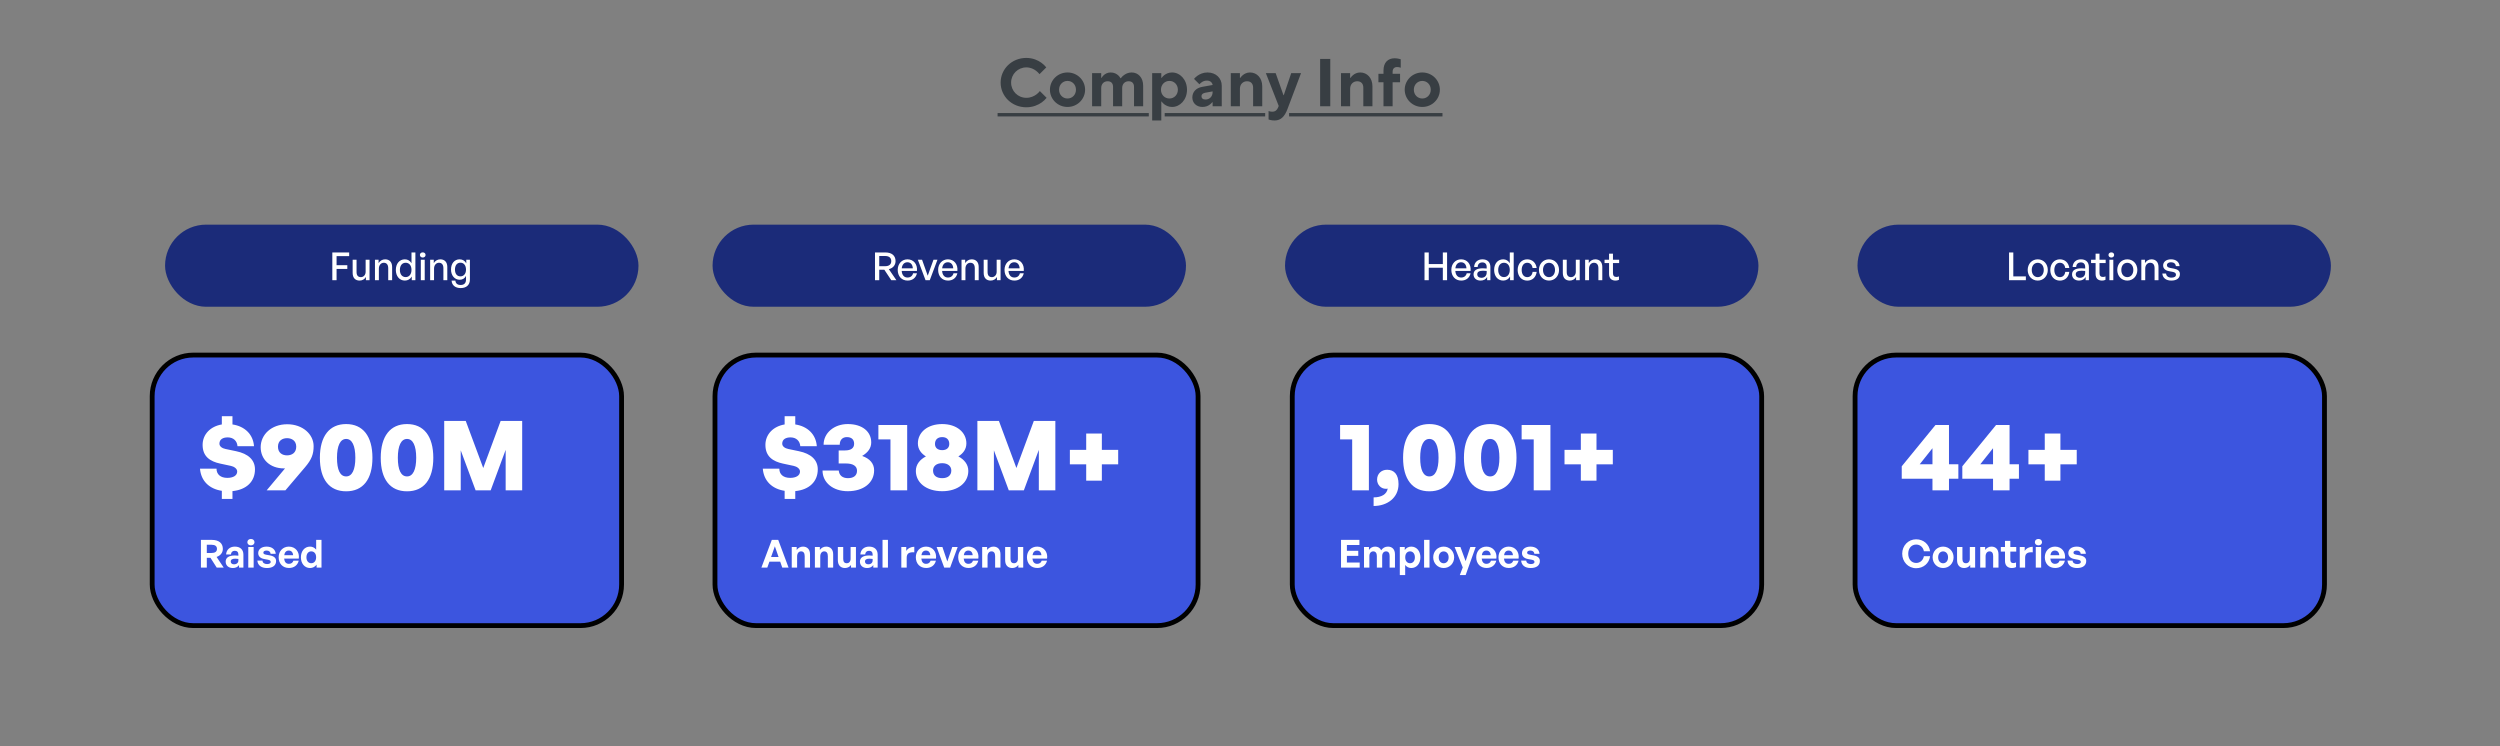 <?xml version="1.0" encoding="UTF-8"?> <svg xmlns="http://www.w3.org/2000/svg" width="1035" height="309" viewBox="0 0 1035 309" fill="none"><rect x="0" y="0" width="1035" height="309" fill="#808080" stroke="none"/><g clip-path="url(#clip0_4393_1661)"><rect x="63" y="147" width="194.333" height="112" rx="17" fill="#3C55DF"></rect><rect x="63" y="147" width="194.333" height="112" rx="17" stroke="black" stroke-width="2"></rect><path d="M96.24 206.56H91.84V203.2C86.56 202.4 83.2 199.04 82.8 194.04H89.64C89.64 196.4 91.32 197.84 94.12 197.84C96.48 197.84 98.2 196.92 98.2 195.2C98.2 194.04 96.92 193.16 95.6 192.88L91.12 191.92C87.04 191.04 83.88 189.04 83.88 184.2C83.88 179.8 87.12 176.52 91.84 175.72V172.32H96.24V175.72C101.32 176.48 104.8 179.8 105.16 184.72H98.32C98.16 182.52 96.6 181.08 94.28 181.08C92.32 181.08 90.84 181.88 90.84 183.68C90.84 184.84 92 185.6 93.36 185.88L97.76 186.8C102.76 187.84 105.56 190.4 105.56 194.32C105.56 199.4 102 202.76 96.24 203.32V206.56ZM118.919 175.64C125.399 175.64 129.839 179.88 129.839 184.68C129.839 188 129.039 190.2 126.319 193.4L118.159 203H110.399L117.999 193.92H117.559C111.799 193.92 107.919 190.2 107.919 185.16C107.919 179.92 112.359 175.64 118.919 175.64ZM118.839 181.4C116.919 181.4 115.079 182.44 115.079 184.92C115.079 187.52 116.919 188.52 118.839 188.52C120.759 188.52 122.639 187.52 122.639 184.92C122.639 182.44 120.759 181.4 118.839 181.4ZM132.431 189.52C132.431 180.56 136.391 175.56 143.311 175.56C150.231 175.56 154.191 180.56 154.191 189.52C154.191 198.44 150.311 203.4 143.311 203.4C136.311 203.4 132.431 198.44 132.431 189.52ZM139.511 189.52C139.511 194.52 140.791 197.24 143.311 197.24C145.751 197.24 147.111 194.52 147.111 189.52C147.111 184.48 145.751 181.72 143.311 181.72C140.871 181.72 139.511 184.52 139.511 189.52ZM157.626 189.52C157.626 180.56 161.586 175.56 168.506 175.56C175.426 175.56 179.386 180.56 179.386 189.52C179.386 198.44 175.506 203.4 168.506 203.4C161.506 203.4 157.626 198.44 157.626 189.52ZM164.706 189.52C164.706 194.52 165.986 197.24 168.506 197.24C170.946 197.24 172.306 194.52 172.306 189.52C172.306 184.48 170.946 181.72 168.506 181.72C166.066 181.72 164.706 184.52 164.706 189.52ZM196.902 203L190.742 186.44V203H183.902V174.28H192.822L200.062 193.76L207.262 174.28H216.182V203H209.342V186.24L203.142 203H196.902Z" fill="white"></path><path d="M85.616 235H83.184V223.512H87.68C90.576 223.512 92.256 224.856 92.256 227.24C92.256 228.792 91.296 230.024 89.664 230.568L92.624 235H89.728L87.136 230.936H85.616V235ZM85.616 225.528V228.936H87.568C89.04 228.936 89.824 228.36 89.824 227.24C89.824 226.104 89.04 225.528 87.568 225.528H85.616ZM98.961 235V233.944C98.401 234.744 97.553 235.16 96.385 235.16C94.609 235.16 93.425 234.12 93.425 232.52C93.425 230.856 94.769 229.96 97.265 229.96C97.745 229.96 98.161 229.992 98.689 230.056V229.544C98.689 228.584 98.145 228.024 97.217 228.024C96.257 228.024 95.681 228.584 95.601 229.544H93.601C93.729 227.576 95.153 226.296 97.217 226.296C99.457 226.296 100.769 227.528 100.769 229.624V235H98.961ZM95.521 232.456C95.521 233.176 96.033 233.624 96.865 233.624C98.001 233.624 98.689 233 98.689 232.008V231.4C98.161 231.32 97.793 231.288 97.409 231.288C96.145 231.288 95.521 231.688 95.521 232.456ZM105.362 224.472C105.362 225.224 104.754 225.784 103.874 225.784C103.01 225.784 102.402 225.224 102.402 224.472C102.402 223.688 103.01 223.128 103.874 223.128C104.754 223.128 105.362 223.688 105.362 224.472ZM105.01 235H102.786V226.456H105.01V235ZM114.305 232.264C114.305 234.056 112.945 235.16 110.513 235.16C108.081 235.16 106.721 233.992 106.545 232.088H108.673C108.689 232.968 109.441 233.528 110.545 233.528C111.409 233.528 112.065 233.256 112.065 232.648C112.065 232.104 111.713 231.88 110.897 231.72L109.361 231.432C107.825 231.16 106.897 230.312 106.897 228.984C106.897 227.4 108.257 226.296 110.385 226.296C112.529 226.296 114.001 227.432 114.161 229.272H112.033C111.953 228.44 111.329 227.928 110.385 227.928C109.569 227.928 109.025 228.232 109.025 228.776C109.025 229.288 109.377 229.496 110.145 229.64L111.793 229.944C113.457 230.264 114.305 231.032 114.305 232.264ZM119.635 235.144C117.075 235.144 115.363 233.368 115.363 230.696C115.363 228.152 117.139 226.296 119.603 226.296C122.307 226.296 124.099 228.488 123.699 231.272H117.635C117.779 232.664 118.451 233.432 119.587 233.432C120.563 233.432 121.219 232.952 121.475 232.104H123.683C123.203 234.04 121.715 235.144 119.635 235.144ZM119.555 227.928C118.515 227.928 117.859 228.6 117.667 229.864H121.347C121.283 228.68 120.611 227.928 119.555 227.928ZM124.573 230.728C124.573 228.2 126.061 226.296 128.365 226.296C129.389 226.296 130.253 226.744 130.893 227.56V223.512H133.101V235H131.069V233.768C130.397 234.664 129.469 235.16 128.365 235.16C126.061 235.16 124.573 233.224 124.573 230.728ZM126.861 230.728C126.861 232.328 127.773 233.176 128.861 233.176C129.965 233.176 130.877 232.312 130.877 230.696C130.877 229.08 129.949 228.264 128.861 228.264C127.773 228.264 126.861 229.096 126.861 230.728Z" fill="white"></path><rect x="296" y="147" width="200" height="112" rx="17" fill="#3C55DF"></rect><rect x="296" y="147" width="200" height="112" rx="17" stroke="black" stroke-width="2"></rect><path d="M329.24 206.56H324.84V203.2C319.56 202.4 316.2 199.04 315.8 194.04H322.64C322.64 196.4 324.32 197.84 327.12 197.84C329.48 197.84 331.2 196.92 331.2 195.2C331.2 194.04 329.92 193.16 328.6 192.88L324.12 191.92C320.04 191.04 316.88 189.04 316.88 184.2C316.88 179.8 320.12 176.52 324.84 175.72V172.32H329.24V175.72C334.32 176.48 337.8 179.8 338.16 184.72H331.32C331.16 182.52 329.6 181.08 327.28 181.08C325.32 181.08 323.84 181.88 323.84 183.68C323.84 184.84 325 185.6 326.36 185.88L330.76 186.8C335.76 187.84 338.56 190.4 338.56 194.32C338.56 199.4 335 202.76 329.24 203.32V206.56ZM350.968 203.36C344.888 203.36 340.528 199.8 340.528 194.8H347.248C347.408 196.8 348.808 197.96 351.048 197.96C353.448 197.96 354.808 196.84 354.808 194.88C354.808 192.96 353.168 191.88 350.248 191.88H347.208V186.48H349.848C352.288 186.48 353.608 185.52 353.608 183.72C353.608 181.96 352.528 180.96 350.608 180.96C348.768 180.96 347.648 182.16 347.648 184.12H340.968C340.968 179.24 345.328 175.56 350.968 175.56C357.048 175.56 360.688 178.72 360.688 183.16C360.688 185.48 359.368 187.32 356.928 188.76C360.128 189.88 361.888 191.92 361.888 194.72C361.888 199.88 357.488 203.36 350.968 203.36ZM375.572 203H368.652V181.92H363.652V175.96H375.572V203ZM400.883 194.96C400.883 199.8 396.603 203.36 390.083 203.36C383.443 203.36 379.163 199.8 379.163 194.96C379.163 192.24 380.883 190.24 383.323 188.96C381.363 187.72 380.003 186 380.003 183.56C380.003 179.04 383.923 175.56 390.083 175.56C396.123 175.56 400.083 179.04 400.083 183.56C400.083 186 398.723 187.72 396.763 188.96C399.163 190.24 400.883 192.24 400.883 194.96ZM387.083 183.8C387.083 185.36 388.163 186.36 390.083 186.36C391.923 186.36 393.003 185.36 393.003 183.8C393.003 182.04 391.923 180.96 390.083 180.96C388.163 180.96 387.083 182.04 387.083 183.8ZM386.283 194.8C386.283 196.76 387.603 197.96 390.083 197.96C392.443 197.96 393.843 196.76 393.843 194.8C393.843 193.04 392.443 191.76 390.083 191.76C387.603 191.76 386.283 193.04 386.283 194.8ZM417.636 203L411.476 186.44V203H404.636V174.28H413.556L420.796 193.76L427.996 174.28H436.916V203H430.076V186.24L423.876 203H417.636ZM456.167 199H449.687V192.24H442.927V186.24H449.687V179.48H456.167V186.24H462.927V192.24H456.167V199Z" fill="white"></path><path d="M323.864 235L323 232.536H318.536L317.656 235H315.208L319.528 223.512H322.184L326.472 235H323.864ZM320.792 226.168L319.224 230.6H322.328L320.792 226.168ZM330.004 230.344V235H327.78V226.456H329.828V227.672C330.452 226.824 331.332 226.296 332.452 226.296C334.164 226.296 335.348 227.416 335.348 229.48V235H333.14V230.232C333.14 228.968 332.644 228.264 331.636 228.264C330.756 228.264 330.004 228.968 330.004 230.344ZM339.588 230.344V235H337.364V226.456H339.412V227.672C340.036 226.824 340.916 226.296 342.036 226.296C343.748 226.296 344.932 227.416 344.932 229.48V235H342.724V230.232C342.724 228.968 342.228 228.264 341.22 228.264C340.34 228.264 339.588 228.968 339.588 230.344ZM352.148 231.4V226.456H354.356V235H352.324V233.88C351.86 234.632 350.916 235.16 349.828 235.16C348.116 235.16 346.868 234.12 346.868 231.896V226.456H349.092V231.464C349.092 232.664 349.684 233.192 350.58 233.192C351.38 233.192 352.148 232.552 352.148 231.4ZM361.543 235V233.944C360.983 234.744 360.135 235.16 358.967 235.16C357.191 235.16 356.007 234.12 356.007 232.52C356.007 230.856 357.351 229.96 359.847 229.96C360.327 229.96 360.743 229.992 361.271 230.056V229.544C361.271 228.584 360.727 228.024 359.799 228.024C358.839 228.024 358.263 228.584 358.183 229.544H356.183C356.311 227.576 357.735 226.296 359.799 226.296C362.039 226.296 363.351 227.528 363.351 229.624V235H361.543ZM358.103 232.456C358.103 233.176 358.615 233.624 359.447 233.624C360.583 233.624 361.271 233 361.271 232.008V231.4C360.743 231.32 360.375 231.288 359.991 231.288C358.727 231.288 358.103 231.688 358.103 232.456ZM367.607 235H365.367V223.512H367.607V235ZM375.369 230.856V235H373.145V226.456H375.193V228.104C375.817 227.016 377.145 226.36 378.521 226.36V228.664C376.633 228.52 375.369 228.968 375.369 230.856ZM383.426 235.144C380.866 235.144 379.154 233.368 379.154 230.696C379.154 228.152 380.93 226.296 383.394 226.296C386.098 226.296 387.89 228.488 387.49 231.272H381.426C381.57 232.664 382.242 233.432 383.378 233.432C384.354 233.432 385.01 232.952 385.266 232.104H387.474C386.994 234.04 385.506 235.144 383.426 235.144ZM383.346 227.928C382.306 227.928 381.65 228.6 381.458 229.864H385.138C385.074 228.68 384.402 227.928 383.346 227.928ZM396.479 226.456L393.343 235H390.911L387.759 226.456H390.159L392.191 232.472L394.239 226.456H396.479ZM400.97 235.144C398.41 235.144 396.698 233.368 396.698 230.696C396.698 228.152 398.474 226.296 400.938 226.296C403.642 226.296 405.434 228.488 405.034 231.272H398.97C399.114 232.664 399.786 233.432 400.922 233.432C401.898 233.432 402.554 232.952 402.81 232.104H405.018C404.538 234.04 403.05 235.144 400.97 235.144ZM400.89 227.928C399.85 227.928 399.194 228.6 399.002 229.864H402.682C402.618 228.68 401.946 227.928 400.89 227.928ZM408.847 230.344V235H406.623V226.456H408.671V227.672C409.295 226.824 410.175 226.296 411.295 226.296C413.007 226.296 414.191 227.416 414.191 229.48V235H411.983V230.232C411.983 228.968 411.487 228.264 410.479 228.264C409.599 228.264 408.847 228.968 408.847 230.344ZM421.408 231.4V226.456H423.616V235H421.584V233.88C421.12 234.632 420.176 235.16 419.088 235.16C417.376 235.16 416.128 234.12 416.128 231.896V226.456H418.352V231.464C418.352 232.664 418.944 233.192 419.84 233.192C420.64 233.192 421.408 232.552 421.408 231.4ZM429.426 235.144C426.866 235.144 425.154 233.368 425.154 230.696C425.154 228.152 426.93 226.296 429.394 226.296C432.098 226.296 433.89 228.488 433.49 231.272H427.426C427.57 232.664 428.242 233.432 429.378 233.432C430.354 233.432 431.01 232.952 431.266 232.104H433.474C432.994 234.04 431.506 235.144 429.426 235.144ZM429.346 227.928C428.306 227.928 427.65 228.6 427.458 229.864H431.138C431.074 228.68 430.402 227.928 429.346 227.928Z" fill="white"></path><rect x="768" y="147" width="194.333" height="112" rx="17" fill="#3C55DF"></rect><rect x="768" y="147" width="194.333" height="112" rx="17" stroke="black" stroke-width="2"></rect><path d="M810.76 198.2H806.88V203H800.04V198.2H787.32V193.04L801.28 175.96H806.88V192.2H810.76V198.2ZM794.76 192.2H800.04V185.56L794.76 192.2ZM835.838 198.2H831.958V203H825.118V198.2H812.398V193.04L826.358 175.96H831.958V192.2H835.838V198.2ZM819.838 192.2H825.118V185.56L819.838 192.2ZM853.01 199H846.53V192.24H839.77V186.24H846.53V179.48H853.01V186.24H859.77V192.24H853.01V199Z" fill="white"></path><path d="M793.272 235.24C790.04 235.24 787.512 232.616 787.512 229.24C787.512 225.88 790.04 223.272 793.272 223.272C796.296 223.272 798.664 225.288 799.064 228.232H796.488C796.216 226.584 794.936 225.448 793.304 225.448C791.336 225.448 790.008 227 790.008 229.24C790.008 231.496 791.336 233.064 793.304 233.064C794.936 233.064 796.2 231.912 796.488 230.264H799.064C798.664 233.24 796.296 235.24 793.272 235.24ZM804.446 235.16C801.966 235.16 800.11 233.208 800.11 230.728C800.11 228.232 801.966 226.296 804.446 226.296C806.926 226.296 808.782 228.232 808.782 230.728C808.782 233.208 806.926 235.16 804.446 235.16ZM804.446 233.192C805.55 233.192 806.494 232.312 806.494 230.728C806.494 229.144 805.55 228.28 804.446 228.28C803.342 228.28 802.398 229.144 802.398 230.728C802.398 232.312 803.342 233.192 804.446 233.192ZM815.501 231.4V226.456H817.709V235H815.677V233.88C815.213 234.632 814.269 235.16 813.181 235.16C811.469 235.16 810.221 234.12 810.221 231.896V226.456H812.445V231.464C812.445 232.664 813.037 233.192 813.933 233.192C814.733 233.192 815.501 232.552 815.501 231.4ZM822.032 230.344V235H819.808V226.456H821.856V227.672C822.48 226.824 823.36 226.296 824.48 226.296C826.192 226.296 827.376 227.416 827.376 229.48V235H825.168V230.232C825.168 228.968 824.672 228.264 823.664 228.264C822.784 228.264 822.032 228.968 822.032 230.344ZM834.642 232.84V234.776C834.098 235.048 833.586 235.16 832.93 235.16C831.17 235.16 830.066 234.152 830.066 232.232V228.36H828.338V226.456H830.066V223.928H832.274V226.456H834.722V228.36H832.274V231.72C832.274 232.712 832.722 233.112 833.522 233.112C833.938 233.112 834.322 233.016 834.642 232.84ZM838.404 230.856V235H836.18V226.456H838.228V228.104C838.852 227.016 840.18 226.36 841.556 226.36V228.664C839.668 228.52 838.404 228.968 838.404 230.856ZM845.387 224.472C845.387 225.224 844.779 225.784 843.899 225.784C843.035 225.784 842.427 225.224 842.427 224.472C842.427 223.688 843.035 223.128 843.899 223.128C844.779 223.128 845.387 223.688 845.387 224.472ZM845.035 235H842.811V226.456H845.035V235ZM850.826 235.144C848.266 235.144 846.554 233.368 846.554 230.696C846.554 228.152 848.33 226.296 850.794 226.296C853.498 226.296 855.29 228.488 854.89 231.272H848.826C848.97 232.664 849.642 233.432 850.778 233.432C851.754 233.432 852.41 232.952 852.666 232.104H854.874C854.394 234.04 852.906 235.144 850.826 235.144ZM850.746 227.928C849.706 227.928 849.05 228.6 848.858 229.864H852.538C852.474 228.68 851.802 227.928 850.746 227.928ZM863.696 232.264C863.696 234.056 862.336 235.16 859.904 235.16C857.472 235.16 856.112 233.992 855.936 232.088H858.064C858.08 232.968 858.832 233.528 859.936 233.528C860.8 233.528 861.456 233.256 861.456 232.648C861.456 232.104 861.104 231.88 860.288 231.72L858.752 231.432C857.216 231.16 856.288 230.312 856.288 228.984C856.288 227.4 857.648 226.296 859.776 226.296C861.92 226.296 863.392 227.432 863.552 229.272H861.424C861.344 228.44 860.72 227.928 859.776 227.928C858.96 227.928 858.416 228.232 858.416 228.776C858.416 229.288 858.768 229.496 859.536 229.64L861.184 229.944C862.848 230.264 863.696 231.032 863.696 232.264Z" fill="white"></path><rect x="535" y="147" width="194.333" height="112" rx="17" fill="#3C55DF"></rect><rect x="535" y="147" width="194.333" height="112" rx="17" stroke="black" stroke-width="2"></rect><path d="M566.72 203H559.8V181.92H554.8V175.96H566.72V203ZM578.992 200.44C578.992 206.12 574.272 209.48 568.672 209.48V205.92C571.912 205.92 574.152 204.6 574.512 202.28C574.152 202.36 573.952 202.36 573.712 202.36C571.672 202.36 570.112 200.64 570.112 198.56C570.112 196.12 571.912 194.48 574.272 194.48C577.152 194.48 578.992 196.4 578.992 200.44ZM580.876 189.52C580.876 180.56 584.836 175.56 591.756 175.56C598.676 175.56 602.636 180.56 602.636 189.52C602.636 198.44 598.756 203.4 591.756 203.4C584.756 203.4 580.876 198.44 580.876 189.52ZM587.956 189.52C587.956 194.52 589.236 197.24 591.756 197.24C594.196 197.24 595.556 194.52 595.556 189.52C595.556 184.48 594.196 181.72 591.756 181.72C589.316 181.72 587.956 184.52 587.956 189.52ZM606.072 189.52C606.072 180.56 610.032 175.56 616.952 175.56C623.872 175.56 627.832 180.56 627.832 189.52C627.832 198.44 623.952 203.4 616.952 203.4C609.952 203.4 606.072 198.44 606.072 189.52ZM613.152 189.52C613.152 194.52 614.432 197.24 616.952 197.24C619.392 197.24 620.752 194.52 620.752 189.52C620.752 184.48 619.392 181.72 616.952 181.72C614.512 181.72 613.152 184.52 613.152 189.52ZM641.876 203H634.956V181.92H629.956V175.96H641.876V203ZM660.948 199H654.468V192.24H647.708V186.24H654.468V179.48H660.948V186.24H667.708V192.24H660.948V199Z" fill="white"></path><path d="M562.912 232.888V235H555.184V223.512H562.8V225.624H557.616V228.04H562.32V230.136H557.616V232.888H562.912ZM566.925 235H564.701V226.456H566.749V227.672C567.373 226.808 568.173 226.296 569.309 226.296C570.477 226.296 571.373 226.84 571.805 227.816C572.477 226.872 573.341 226.296 574.621 226.296C576.349 226.296 577.517 227.432 577.517 229.48V235H575.309V230.184C575.309 228.984 574.797 228.264 573.821 228.264C572.941 228.264 572.221 228.952 572.221 230.232V235H570.013V230.184C570.013 228.984 569.501 228.264 568.525 228.264C567.629 228.264 566.925 228.952 566.925 230.232V235ZM588.048 230.728C588.048 233.256 586.56 235.16 584.256 235.16C583.248 235.16 582.384 234.728 581.744 233.896V238.088H579.52V226.456H581.568V227.704C582.224 226.792 583.168 226.296 584.256 226.296C586.56 226.296 588.048 228.216 588.048 230.728ZM585.76 230.728C585.76 229.128 584.848 228.264 583.76 228.264C582.672 228.264 581.76 229.112 581.76 230.728C581.76 232.344 582.672 233.176 583.76 233.176C584.848 233.176 585.76 232.36 585.76 230.728ZM591.813 235H589.573V223.512H591.813V235ZM597.684 235.16C595.204 235.16 593.348 233.208 593.348 230.728C593.348 228.232 595.204 226.296 597.684 226.296C600.164 226.296 602.02 228.232 602.02 230.728C602.02 233.208 600.164 235.16 597.684 235.16ZM597.684 233.192C598.788 233.192 599.732 232.312 599.732 230.728C599.732 229.144 598.788 228.28 597.684 228.28C596.58 228.28 595.636 229.144 595.636 230.728C595.636 232.312 596.58 233.192 597.684 233.192ZM610.938 226.456L606.778 238.088H604.362L605.578 234.904L602.218 226.456H604.618L606.762 232.312L608.714 226.456H610.938ZM615.429 235.144C612.869 235.144 611.157 233.368 611.157 230.696C611.157 228.152 612.933 226.296 615.397 226.296C618.101 226.296 619.893 228.488 619.493 231.272H613.429C613.573 232.664 614.245 233.432 615.381 233.432C616.357 233.432 617.013 232.952 617.269 232.104H619.477C618.997 234.04 617.509 235.144 615.429 235.144ZM615.349 227.928C614.309 227.928 613.653 228.6 613.461 229.864H617.141C617.077 228.68 616.405 227.928 615.349 227.928ZM624.638 235.144C622.078 235.144 620.366 233.368 620.366 230.696C620.366 228.152 622.142 226.296 624.606 226.296C627.31 226.296 629.102 228.488 628.702 231.272H622.638C622.782 232.664 623.454 233.432 624.59 233.432C625.566 233.432 626.222 232.952 626.478 232.104H628.686C628.206 234.04 626.718 235.144 624.638 235.144ZM624.558 227.928C623.518 227.928 622.862 228.6 622.67 229.864H626.35C626.286 228.68 625.614 227.928 624.558 227.928ZM637.508 232.264C637.508 234.056 636.148 235.16 633.716 235.16C631.284 235.16 629.924 233.992 629.748 232.088H631.876C631.892 232.968 632.644 233.528 633.748 233.528C634.612 233.528 635.268 233.256 635.268 232.648C635.268 232.104 634.916 231.88 634.1 231.72L632.564 231.432C631.028 231.16 630.1 230.312 630.1 228.984C630.1 227.4 631.46 226.296 633.588 226.296C635.732 226.296 637.204 227.432 637.364 229.272H635.236C635.156 228.44 634.532 227.928 633.588 227.928C632.772 227.928 632.228 228.232 632.228 228.776C632.228 229.288 632.58 229.496 633.348 229.64L634.996 229.944C636.66 230.264 637.508 231.032 637.508 232.264Z" fill="white"></path><path d="M430.5 37.7L433.3 40.5C432.712 41.228 432.012 41.872 431.2 42.46C429.772 43.44 427.7 44.42 424.9 44.42C418.852 44.42 414.26 39.8 414.26 34.2C414.26 28.6 418.852 23.98 424.9 23.98C427.616 23.98 429.716 24.96 431.088 25.94C431.9 26.528 432.572 27.172 433.16 27.9L430.36 30.7C429.94 30.168 429.464 29.72 428.932 29.3C428.008 28.6 426.664 27.9 424.9 27.9C421.4 27.9 418.6 30.7 418.6 34.2C418.6 37.7 421.4 40.5 424.9 40.5C426.72 40.5 428.092 39.8 429.072 39.1C429.632 38.68 430.108 38.232 430.5 37.7ZM441.95 40.78C443.91 40.78 445.45 39.24 445.45 37.14C445.45 35.04 443.91 33.5 441.95 33.5C439.99 33.5 438.45 35.04 438.45 37.14C438.45 39.24 439.99 40.78 441.95 40.78ZM434.67 37.14C434.67 33.22 437.89 30 441.95 30C446.01 30 449.23 33.22 449.23 37.14C449.23 41.06 446.01 44.28 441.95 44.28C437.89 44.28 434.67 41.06 434.67 37.14ZM452.125 44V30.28H455.905V32.24H456.045C456.297 31.82 456.577 31.456 456.941 31.12C457.585 30.56 458.481 30 459.825 30C461.281 30 462.317 30.616 462.961 31.204C463.325 31.54 463.633 31.932 463.885 32.38H464.025C464.333 31.932 464.725 31.54 465.173 31.204C465.929 30.616 467.021 30 468.505 30C471.193 30 473.265 32.1 473.265 35.46V44H469.485V36.02C469.485 34.452 468.673 33.64 467.245 33.64C465.677 33.64 464.585 34.76 464.585 36.44V44H460.805V36.02C460.805 34.452 459.993 33.64 458.565 33.64C456.997 33.64 455.905 34.76 455.905 36.44V44H452.125ZM476.999 49.88V30.28H480.779V32.24H480.919C481.199 31.82 481.563 31.456 481.983 31.12C482.739 30.56 483.775 30 485.259 30C488.507 30 491.419 32.968 491.419 37.14C491.419 41.34 488.507 44.28 485.259 44.28C483.775 44.28 482.739 43.72 481.983 43.16C481.563 42.824 481.199 42.46 480.919 42.04H480.779V49.88H476.999ZM484.139 40.78C486.099 40.78 487.639 39.24 487.639 37.14C487.639 35.04 486.099 33.5 484.139 33.5C482.179 33.5 480.639 35.04 480.639 37.14C480.639 39.24 482.179 40.78 484.139 40.78ZM502.025 44V42.32H501.885C501.577 42.684 501.241 43.02 500.849 43.3C500.177 43.832 499.141 44.28 497.825 44.28C495.305 44.28 493.625 42.6 493.625 40.36C493.625 38.12 495.137 36.412 497.685 35.964L502.025 35.18C501.885 34.2 501.073 33.36 499.645 33.36C498.665 33.36 497.909 33.724 497.377 34.144C497.069 34.368 496.789 34.62 496.565 34.9L494.325 32.66C494.717 32.184 495.193 31.736 495.753 31.344C496.733 30.672 498.105 30 499.925 30C503.425 30 505.805 32.408 505.805 35.46V44H502.025ZM502.025 38.12V37.84L498.945 38.4C497.965 38.596 497.405 39.1 497.405 39.8C497.405 40.668 497.965 41.2 499.085 41.2C500.765 41.2 502.025 39.94 502.025 38.12ZM509.547 44V30.28H513.327V32.24H513.467C513.775 31.82 514.111 31.456 514.503 31.12C515.175 30.56 516.183 30 517.527 30C520.327 30 522.567 32.24 522.567 35.74V44H518.787V36.3C518.787 34.62 517.835 33.64 516.267 33.64C514.587 33.64 513.327 34.9 513.327 36.72V44H509.547ZM525.185 49.46V45.96C525.325 46.016 525.465 46.072 525.633 46.1C525.941 46.184 526.305 46.24 526.725 46.24C527.985 46.24 528.685 45.54 529.105 44.56L529.385 43.86L524.065 30.28H528.125L531.345 39.38H531.485L534.565 30.28H538.625L533.025 45.12C531.877 48.228 530.253 49.88 527.705 49.88C527.005 49.88 526.361 49.796 525.913 49.684C525.661 49.6 525.409 49.544 525.185 49.46ZM546.531 44V24.4H550.731V44H546.531ZM555.173 44V30.28H558.953V32.24H559.093C559.401 31.82 559.737 31.456 560.129 31.12C560.801 30.56 561.809 30 563.153 30C565.953 30 568.193 32.24 568.193 35.74V44H564.413V36.3C564.413 34.62 563.461 33.64 561.893 33.64C560.213 33.64 558.953 34.9 558.953 36.72V44H555.173ZM572.765 44V34.06H570.665V30.56H572.765V29.16C572.765 25.912 574.585 24.12 577.385 24.12C578.085 24.12 578.729 24.232 579.177 24.344C579.429 24.428 579.681 24.484 579.905 24.54V28.04C579.765 28.012 579.625 27.956 579.457 27.9C579.149 27.816 578.785 27.76 578.365 27.76C577.245 27.76 576.545 28.46 576.545 29.72V30.56H579.625V34.06H576.545V44H572.765ZM588.829 40.78C590.789 40.78 592.329 39.24 592.329 37.14C592.329 35.04 590.789 33.5 588.829 33.5C586.869 33.5 585.329 35.04 585.329 37.14C585.329 39.24 586.869 40.78 588.829 40.78ZM581.549 37.14C581.549 33.22 584.769 30 588.829 30C592.889 30 596.109 33.22 596.109 37.14C596.109 41.06 592.889 44.28 588.829 44.28C584.769 44.28 581.549 41.06 581.549 37.14Z" fill="#383E43"></path><path d="M413 46.8H475.6V48.2H413V46.8ZM482.181 46.8H523.787V48.2H482.181V46.8ZM533.681 46.8H597.184V48.2H533.681V46.8Z" fill="#383E43"></path><rect x="68.334" y="93" width="196" height="34" rx="17" fill="#1B2B79"></rect><path d="M139.341 116H137.581V104.512H144.557V106.048H139.341V109.792H143.789V111.328H139.341V116ZM151.374 112.512V107.52H152.99V116H151.486V114.656C151.038 115.536 150.046 116.16 148.894 116.16C147.182 116.16 145.998 115.152 145.998 112.976V107.52H147.614V112.656C147.614 114.128 148.35 114.736 149.406 114.736C150.494 114.736 151.374 113.84 151.374 112.512ZM156.851 111.216V116H155.235V107.52H156.739V108.928C157.315 107.984 158.275 107.36 159.443 107.36C161.187 107.36 162.339 108.48 162.339 110.512V116H160.723V111.056C160.723 109.6 160.083 108.784 158.883 108.784C157.779 108.784 156.851 109.712 156.851 111.216ZM163.877 111.76C163.877 109.184 165.349 107.36 167.637 107.36C168.773 107.36 169.765 107.936 170.357 108.976V104.512H171.973V116H170.469V114.48C169.861 115.552 168.837 116.16 167.637 116.16C165.349 116.16 163.877 114.304 163.877 111.76ZM165.557 111.76C165.557 113.648 166.549 114.72 167.957 114.72C169.333 114.72 170.357 113.6 170.357 111.728C170.357 109.824 169.301 108.784 167.957 108.784C166.549 108.784 165.557 109.84 165.557 111.76ZM176.187 105.552C176.187 106.16 175.707 106.624 175.019 106.624C174.331 106.624 173.835 106.16 173.835 105.552C173.835 104.928 174.331 104.48 175.019 104.48C175.707 104.48 176.187 104.928 176.187 105.552ZM175.835 116H174.219V107.52H175.835V116ZM179.694 111.216V116H178.078V107.52H179.582V108.928C180.158 107.984 181.118 107.36 182.286 107.36C184.03 107.36 185.182 108.48 185.182 110.512V116H183.566V111.056C183.566 109.6 182.926 108.784 181.726 108.784C180.622 108.784 179.694 109.712 179.694 111.216ZM190.72 119.264C188.496 119.264 187.056 118.08 186.96 116.16H188.528C188.624 117.344 189.392 117.984 190.704 117.984C192.16 117.984 192.928 117.2 192.928 115.744V114.208C192.448 115.232 191.488 115.824 190.336 115.824C188.224 115.824 186.72 114.08 186.72 111.584C186.72 109.056 188.16 107.36 190.288 107.36C191.504 107.36 192.464 107.952 193.04 109.024V107.52H194.544V115.712C194.544 117.936 193.12 119.264 190.72 119.264ZM188.352 111.584C188.352 113.344 189.216 114.416 190.624 114.416C192 114.416 192.928 113.312 192.928 111.632C192.928 109.872 192.016 108.752 190.624 108.752C189.232 108.752 188.352 109.84 188.352 111.584Z" fill="white"></path><rect x="532" y="93" width="196" height="34" rx="17" fill="#1B2B79"></rect><path d="M591.508 116H589.748V104.512H591.508V109.312H597.332V104.512H599.092V116H597.332V110.848H591.508V116ZM604.952 116.16C602.504 116.16 600.856 114.384 600.856 111.712C600.856 109.2 602.568 107.36 604.904 107.36C607.432 107.36 609.112 109.408 608.824 112.16H602.504C602.632 113.888 603.496 114.896 604.92 114.896C606.12 114.896 606.952 114.24 607.224 113.136H608.824C608.408 115.024 606.952 116.16 604.952 116.16ZM604.872 108.576C603.576 108.576 602.696 109.504 602.52 111.088H607.112C607.032 109.52 606.184 108.576 604.872 108.576ZM615.678 116V114.688C615.15 115.632 614.206 116.16 612.958 116.16C611.198 116.16 610.046 115.152 610.046 113.6C610.046 111.936 611.374 111.072 613.902 111.072C614.398 111.072 614.798 111.088 615.486 111.168V110.544C615.486 109.328 614.83 108.64 613.71 108.64C612.526 108.64 611.806 109.344 611.758 110.528H610.286C610.366 108.624 611.726 107.36 613.71 107.36C615.806 107.36 617.022 108.544 617.022 110.56V116H615.678ZM611.582 113.552C611.582 114.432 612.238 115.008 613.278 115.008C614.638 115.008 615.486 114.16 615.486 112.864V112.176C614.862 112.096 614.414 112.08 613.998 112.08C612.382 112.08 611.582 112.56 611.582 113.552ZM618.575 111.76C618.575 109.184 620.047 107.36 622.335 107.36C623.471 107.36 624.463 107.936 625.055 108.976V104.512H626.671V116H625.167V114.48C624.559 115.552 623.535 116.16 622.335 116.16C620.047 116.16 618.575 114.304 618.575 111.76ZM620.255 111.76C620.255 113.648 621.247 114.72 622.655 114.72C624.031 114.72 625.055 113.6 625.055 111.728C625.055 109.824 623.999 108.784 622.655 108.784C621.247 108.784 620.255 109.84 620.255 111.76ZM632.261 116.176C629.941 116.176 628.309 114.352 628.309 111.76C628.309 109.2 629.973 107.36 632.261 107.36C634.357 107.36 635.877 108.752 636.181 110.96H634.485C634.309 109.6 633.461 108.784 632.277 108.784C630.885 108.784 629.973 109.968 629.973 111.76C629.973 113.568 630.885 114.736 632.277 114.736C633.477 114.736 634.309 113.936 634.501 112.56H636.181C635.893 114.8 634.389 116.176 632.261 116.176ZM641.281 116.16C638.881 116.16 637.121 114.272 637.121 111.76C637.121 109.248 638.881 107.36 641.281 107.36C643.681 107.36 645.441 109.248 645.441 111.76C645.441 114.272 643.681 116.16 641.281 116.16ZM641.281 114.736C642.673 114.736 643.777 113.616 643.777 111.76C643.777 109.904 642.673 108.8 641.281 108.8C639.889 108.8 638.801 109.904 638.801 111.76C638.801 113.616 639.889 114.736 641.281 114.736ZM652.385 112.512V107.52H654.001V116H652.497V114.656C652.049 115.536 651.057 116.16 649.905 116.16C648.193 116.16 647.009 115.152 647.009 112.976V107.52H648.625V112.656C648.625 114.128 649.361 114.736 650.417 114.736C651.505 114.736 652.385 113.84 652.385 112.512ZM657.861 111.216V116H656.245V107.52H657.749V108.928C658.325 107.984 659.285 107.36 660.453 107.36C662.197 107.36 663.349 108.48 663.349 110.512V116H661.733V111.056C661.733 109.6 661.093 108.784 659.893 108.784C658.789 108.784 657.861 109.712 657.861 111.216ZM670.248 114.432V115.856C669.752 116.08 669.32 116.16 668.808 116.16C667.24 116.16 666.152 115.312 666.152 113.44V108.896H664.28V107.52H666.152V105.008H667.768V107.52H670.328V108.896H667.768V113.072C667.768 114.24 668.328 114.656 669.192 114.656C669.576 114.656 669.912 114.592 670.248 114.432Z" fill="white"></path><rect x="769" y="93" width="196" height="34" rx="17" fill="#1B2B79"></rect><path d="M838.708 116H831.748V104.512H833.508V114.416H838.708V116ZM843.625 116.16C841.225 116.16 839.465 114.272 839.465 111.76C839.465 109.248 841.225 107.36 843.625 107.36C846.025 107.36 847.785 109.248 847.785 111.76C847.785 114.272 846.025 116.16 843.625 116.16ZM843.625 114.736C845.017 114.736 846.121 113.616 846.121 111.76C846.121 109.904 845.017 108.8 843.625 108.8C842.233 108.8 841.145 109.904 841.145 111.76C841.145 113.616 842.233 114.736 843.625 114.736ZM852.777 116.176C850.457 116.176 848.825 114.352 848.825 111.76C848.825 109.2 850.489 107.36 852.777 107.36C854.873 107.36 856.392 108.752 856.697 110.96H855.001C854.825 109.6 853.977 108.784 852.793 108.784C851.401 108.784 850.489 109.968 850.489 111.76C850.489 113.568 851.401 114.736 852.793 114.736C853.993 114.736 854.825 113.936 855.017 112.56H856.697C856.409 114.8 854.905 116.176 852.777 116.176ZM863.459 116V114.688C862.931 115.632 861.987 116.16 860.739 116.16C858.979 116.16 857.827 115.152 857.827 113.6C857.827 111.936 859.155 111.072 861.683 111.072C862.179 111.072 862.579 111.088 863.267 111.168V110.544C863.267 109.328 862.611 108.64 861.491 108.64C860.307 108.64 859.587 109.344 859.539 110.528H858.067C858.147 108.624 859.507 107.36 861.491 107.36C863.587 107.36 864.803 108.544 864.803 110.56V116H863.459ZM859.363 113.552C859.363 114.432 860.019 115.008 861.059 115.008C862.419 115.008 863.267 114.16 863.267 112.864V112.176C862.643 112.096 862.195 112.08 861.779 112.08C860.163 112.08 859.363 112.56 859.363 113.552ZM871.67 114.432V115.856C871.174 116.08 870.742 116.16 870.23 116.16C868.662 116.16 867.574 115.312 867.574 113.44V108.896H865.702V107.52H867.574V105.008H869.19V107.52H871.75V108.896H869.19V113.072C869.19 114.24 869.75 114.656 870.614 114.656C870.998 114.656 871.334 114.592 871.67 114.432ZM875.26 105.552C875.26 106.16 874.78 106.624 874.092 106.624C873.404 106.624 872.908 106.16 872.908 105.552C872.908 104.928 873.404 104.48 874.092 104.48C874.78 104.48 875.26 104.928 875.26 105.552ZM874.908 116H873.292V107.52H874.908V116ZM880.703 116.16C878.303 116.16 876.543 114.272 876.543 111.76C876.543 109.248 878.303 107.36 880.703 107.36C883.103 107.36 884.863 109.248 884.863 111.76C884.863 114.272 883.103 116.16 880.703 116.16ZM880.703 114.736C882.095 114.736 883.199 113.616 883.199 111.76C883.199 109.904 882.095 108.8 880.703 108.8C879.311 108.8 878.223 109.904 878.223 111.76C878.223 113.616 879.311 114.736 880.703 114.736ZM888.127 111.216V116H886.511V107.52H888.015V108.928C888.591 107.984 889.551 107.36 890.719 107.36C892.463 107.36 893.615 108.48 893.615 110.512V116H891.999V111.056C891.999 109.6 891.359 108.784 890.159 108.784C889.055 108.784 888.127 109.712 888.127 111.216ZM902.481 113.472C902.481 115.136 901.185 116.16 898.929 116.16C896.689 116.16 895.361 115.056 895.201 113.232H896.753C896.817 114.288 897.665 114.944 898.961 114.944C900.097 114.944 900.849 114.544 900.849 113.744C900.849 113.04 900.417 112.736 899.361 112.528L897.985 112.272C896.417 111.968 895.537 111.168 895.537 109.888C895.537 108.4 896.833 107.36 898.801 107.36C900.833 107.36 902.209 108.448 902.353 110.192H900.801C900.705 109.168 899.953 108.576 898.817 108.576C897.793 108.576 897.105 109.008 897.105 109.744C897.105 110.432 897.537 110.752 898.561 110.944L900.001 111.216C901.681 111.52 902.481 112.256 902.481 113.472Z" fill="white"></path><rect x="295" y="93" width="196" height="34" rx="17" fill="#1B2B79"></rect><path d="M364.008 116H362.248V104.512H366.536C369.176 104.512 370.76 105.808 370.76 108.096C370.76 109.744 369.72 111.008 367.976 111.424L371.096 116H368.984L366.12 111.68H364.008V116ZM364.008 105.984V110.208H366.424C368.056 110.208 368.984 109.488 368.984 108.096C368.984 106.72 368.056 105.984 366.424 105.984H364.008ZM375.749 116.16C373.301 116.16 371.653 114.384 371.653 111.712C371.653 109.2 373.365 107.36 375.701 107.36C378.229 107.36 379.909 109.408 379.621 112.16H373.301C373.429 113.888 374.293 114.896 375.717 114.896C376.917 114.896 377.749 114.24 378.021 113.136H379.621C379.205 115.024 377.749 116.16 375.749 116.16ZM375.669 108.576C374.373 108.576 373.493 109.504 373.317 111.088H377.909C377.829 109.52 376.981 108.576 375.669 108.576ZM388.113 107.52L384.929 116H383.169L379.985 107.52H381.729L384.081 114.144L386.465 107.52H388.113ZM392.483 116.16C390.035 116.16 388.387 114.384 388.387 111.712C388.387 109.2 390.099 107.36 392.435 107.36C394.963 107.36 396.643 109.408 396.355 112.16H390.035C390.163 113.888 391.027 114.896 392.451 114.896C393.651 114.896 394.483 114.24 394.755 113.136H396.355C395.939 115.024 394.483 116.16 392.483 116.16ZM392.403 108.576C391.107 108.576 390.227 109.504 390.051 111.088H394.643C394.563 109.52 393.715 108.576 392.403 108.576ZM399.689 111.216V116H398.073V107.52H399.577V108.928C400.153 107.984 401.113 107.36 402.281 107.36C404.025 107.36 405.177 108.48 405.177 110.512V116H403.561V111.056C403.561 109.6 402.921 108.784 401.721 108.784C400.617 108.784 399.689 109.712 399.689 111.216ZM412.619 112.512V107.52H414.235V116H412.731V114.656C412.283 115.536 411.291 116.16 410.139 116.16C408.427 116.16 407.243 115.152 407.243 112.976V107.52H408.859V112.656C408.859 114.128 409.595 114.736 410.651 114.736C411.739 114.736 412.619 113.84 412.619 112.512ZM419.967 116.16C417.519 116.16 415.871 114.384 415.871 111.712C415.871 109.2 417.583 107.36 419.919 107.36C422.447 107.36 424.127 109.408 423.839 112.16H417.519C417.647 113.888 418.511 114.896 419.935 114.896C421.135 114.896 421.967 114.24 422.239 113.136H423.839C423.423 115.024 421.967 116.16 419.967 116.16ZM419.887 108.576C418.591 108.576 417.711 109.504 417.535 111.088H422.127C422.047 109.52 421.199 108.576 419.887 108.576Z" fill="white"></path></g><defs><clipPath id="clip0_4393_1661"><rect width="1035" height="309" fill="white"></rect></clipPath></defs></svg> 